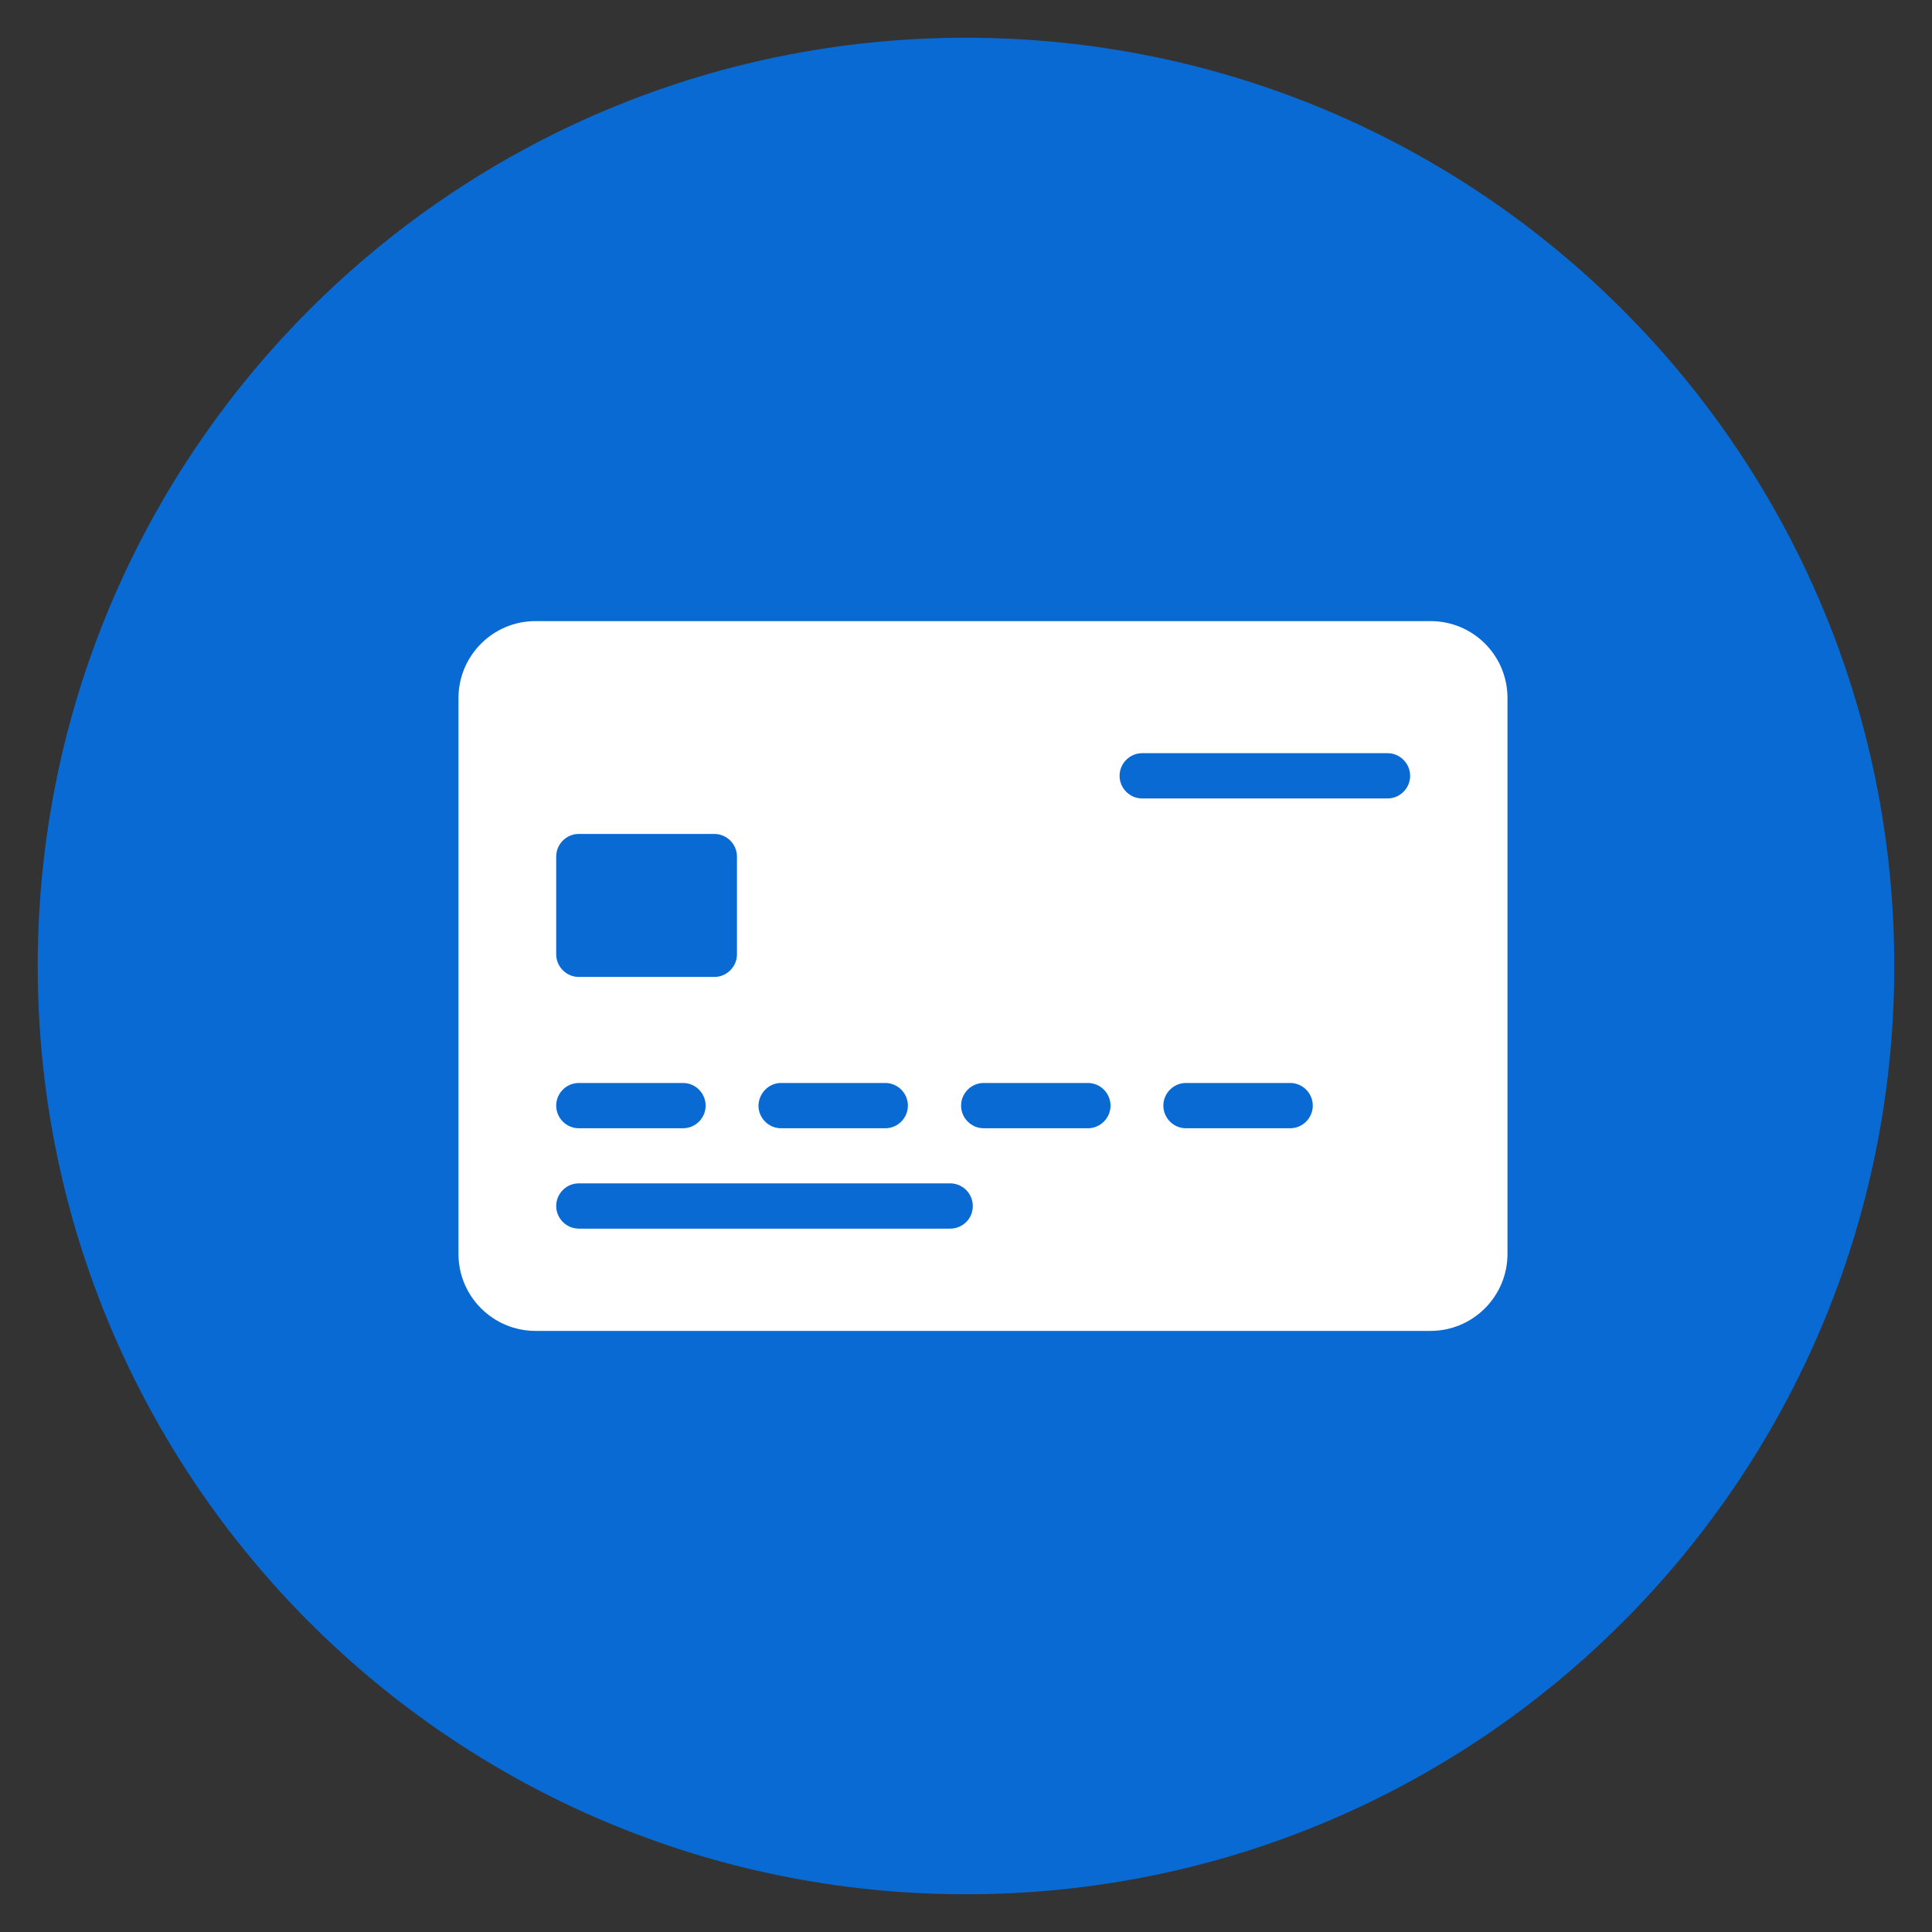 <?xml version="1.0" encoding="utf-8"?>
<!-- Generator: Adobe Illustrator 28.4.1, SVG Export Plug-In . SVG Version: 6.00 Build 0)  -->
<svg version="1.1" id="Capa_1" xmlns="http://www.w3.org/2000/svg" xmlns:xlink="http://www.w3.org/1999/xlink" x="0px" y="0px"
	 viewBox="0 0 512 512" style="enable-background:new 0 0 512 512;" xml:space="preserve">
<rect x="0" y="0" width="512" height="512" fill="#333333" stroke="none"/>
<style type="text/css">
	.st0{fill:#096AD3;}
	.st1{fill:#FFFFFF;}
</style>
<path class="st0" d="M502,256c0,135.9-110.1,246-246,246S10,391.9,10,256S120.1,10,256,10S502,120.1,502,256z"/>
<g>
	<g>
		<path class="st1" d="M379.1,164.6H141.9c-11.3,0-20.4,9.2-20.4,20.4v147.3c0,11.3,9.2,20.4,20.4,20.4h237.2
			c11.3,0,20.4-9.2,20.4-20.4V185C399.5,173.7,390.4,164.6,379.1,164.6z M207,287h27.6c3.3,0,6,2.7,6,6c0,3.3-2.7,6-6,6H207
			c-3.3,0-6-2.7-6-6C201.1,289.7,203.7,287,207,287z M147.4,227c0-3.3,2.7-6,6-6h35.9c3.3,0,6,2.7,6,6v25.9c0,3.3-2.7,6-6,6h-35.9
			c-3.3,0-6-2.7-6-6V227z M153.4,287H181c3.3,0,6,2.7,6,6c0,3.3-2.7,6-6,6h-27.6c-3.3,0-6-2.7-6-6C147.4,289.7,150.1,287,153.4,287z
			 M251.8,325.6h-98.4c-3.3,0-6-2.7-6-6c0-3.3,2.7-6,6-6h98.4c3.3,0,6,2.7,6,6C257.8,323,255.1,325.6,251.8,325.6z M288.3,299h-27.6
			c-3.3,0-6-2.7-6-6s2.7-6,6-6h27.6c3.3,0,6,2.7,6,6S291.6,299,288.3,299z M341.9,299h-27.6c-3.3,0-6-2.7-6-6s2.7-6,6-6h27.6
			c3.3,0,6,2.7,6,6S345.2,299,341.9,299z M367.7,211.6h-65c-3.3,0-6-2.7-6-6s2.7-6,6-6h65c3.3,0,6,2.7,6,6S371,211.6,367.7,211.6z"
			/>
	</g>
</g>
</svg>
